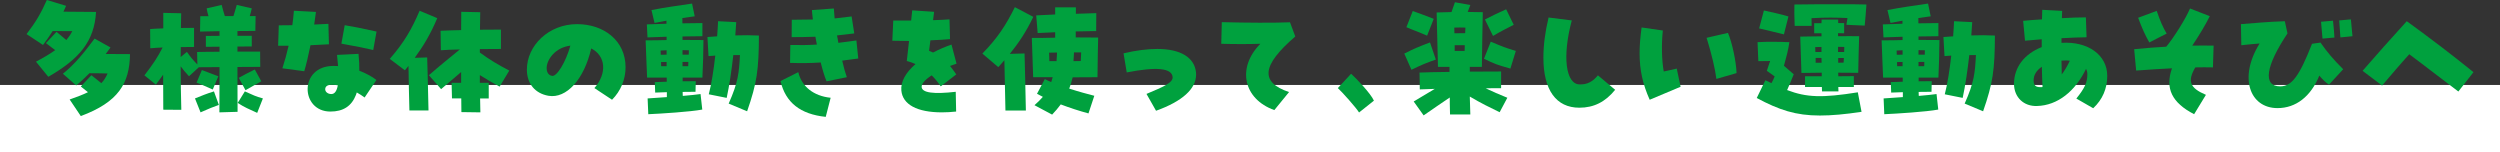 <?xml version="1.0" encoding="UTF-8"?>
<svg id="_レイヤー_2" data-name="レイヤー 2" xmlns="http://www.w3.org/2000/svg" width="625.2" height="38.048" viewBox="0 0 625.2 38.048">
  <rect x="0" y="0" width="625.2" height="38.048" fill="#333333" stroke="none"/>
  <g id="_レイアウト" data-name="レイアウト">
    <rect x="0" y="21.248" width="625.2" height="16.8" fill="#fff"/>
    <g>
      <path d="M8.993,15.425c1.957-1.028,3.517-1.958,4.811-2.886l-2.322-1.758,2.654-2.82c.729.63,1.592,1.327,2.455,2.057.563-.664,1.061-1.393,1.492-2.223-1.459-.033-2.82-.033-4.91-.033-.729,1.161-1.525,2.322-2.421,3.483l-4.113-2.72c2.354-3.052,3.649-5.308,5.075-8.525l4.811,1.459c-.199.498-.432.962-.664,1.459,2.82.033,4.678.033,8.16.066-.431,7.331-4.146,11.743-11.941,16.222l-3.086-3.782ZM17.418,24.879c1.892-.664,3.385-1.228,4.578-1.825-.563-.464-1.16-.929-1.791-1.426l2.654-2.82c.763.63,1.625,1.327,2.487,1.991.696-.73,1.161-1.526,1.56-2.422-1.493-.033-2.688-.066-4.545-.066-1.062,1.095-2.156,2.123-3.317,3.052l-3.317-2.919c2.986-2.421,5.109-5.009,7.929-8.791l3.98,2.222-1.194,1.625c1.824,0,3.517,0,6.07.033-.1,7.331-2.919,12.009-12.307,15.492l-2.787-4.146Z" fill="#00a13e"/>
      <path d="M54.897,16.785l-5.175.033-2.454,2.256c-.996-1.095-1.427-1.592-2.09-2.488.033,4.047.066,7.961.166,10.88l-4.512-.033c0-2.09-.033-5.274-.033-8.757-.498.729-1.096,1.493-1.824,2.488l-2.854-2.322c2.156-2.819,3.284-4.478,4.545-6.966-1.194.066-2.289.1-3.086.199l-.033-4.81c.764-.066,1.958-.133,3.285-.166v-3.881l4.479.1c-.033,1.095-.066,2.355-.066,3.682,1.359-.033,2.554-.033,3.283-.033v4.777c-.929,0-2.09,0-3.316.033-.033.796-.033,1.625-.033,2.488l1.559-1.294c.929,1.327,1.592,2.123,2.621,3.151l-.066-3.118c1.359-.033,3.383-.066,5.605-.066v-1.26c-1.16,0-2.322,0-3.416.033v-2.72c1.127,0,2.256-.033,3.416-.033v-1.161l-4.876.1.066-3.848h2.057c-.199-.63-.364-1.327-.464-1.957l3.748-.862c.232.995.531,1.891.796,2.786h2.156c.266-.896.563-1.791.829-2.786l3.749.862c-.133.597-.299,1.327-.498,1.924h1.46l-.066,3.715c-1.294,0-2.854.033-4.479.033v1.194h3.583v2.654c-1.194,0-2.389.033-3.583.033v1.261h5.673l.033,3.814-5.706.033c0,4.943.033,9.819.033,11.212l-4.545.133c0-2.123.033-6.734.033-11.312ZM48.76,24.614c1.924-.763,2.555-1.062,4.744-1.758l1.227,3.383c-1.625.597-2.223.796-4.577,1.858l-1.394-3.483ZM49.159,20.667l1.326-3.151c1.626.597,2.688.995,4.113,1.559l-1.393,3.317c-1.99-.929-2.688-1.161-4.047-1.725ZM59.442,25.742l1.791-2.886c2.189.962,2.588,1.227,4.512,1.758l-1.426,3.616c-2.289-1.062-2.986-1.294-4.877-2.488ZM59.707,19.472c1.326-.73,2.422-1.327,4.014-2.09l1.625,2.953c-1.26.729-2.09,1.127-3.947,2.222l-1.691-3.085Z" fill="#00a13e"/>
      <path d="M70.614,17.084c.564-1.692,1.096-3.616,1.56-5.64h-2.62l.166-5.108c1.127,0,2.256-.033,3.383-.033.166-1.128.299-2.355.398-3.616l5.507.298c-.133,1.095-.299,2.123-.432,3.151.929-.033,1.892-.066,3.55-.166l.133,5.108c-1.261.066-2.588.133-4.611.232-.531,2.621-1.062,4.843-1.559,6.502l-5.475-.729ZM83.385,16.487c.664,0,.83,0,1.162.033-.066-.863-.166-1.858-.266-2.787l5.374-.266c.165,1.56.231,2.986.198,4.213,1.659.63,3.352,1.56,4.279,2.322l-2.951,4.379c-.531-.398-1.295-.896-1.958-1.261-.066.199-.132.431-.198.597-1.096,2.82-3.186,4.18-6.402,4.18-7.531,0-7.896-11.411.762-11.411ZM84.481,21.33c-.598-.1-.996-.133-1.36-.133-1.161-.033-1.792.365-1.792,1.128,0,.663.664,1.194,1.526,1.194.829,0,1.36-.73,1.626-2.189ZM85.376,10.914l.829-4.611c2.09.332,4.047.73,7.961,1.592l-.828,4.611c-1.593-.398-4.114-.896-7.962-1.592Z" fill="#00a13e"/>
      <path d="M102.152,16.487l-.896,1.095-3.781-2.853c3.615-4.146,5.506-7.464,7.463-12.042l4.412,1.857c-1.691,4.014-3.449,6.933-5.639,9.919l3.117-.1c.033,1.293.299,10.217.332,13.269h-4.776c-.066-2.621-.199-7.995-.232-11.146ZM115.387,28.031c0-.962-.033-2.123-.033-3.417h-2.321l-.1-3.914h2.388v-2.687c-1.625,1.393-3.184,2.687-5.008,4.279l-3.053-3.483c2.92-2.554,5.176-4.345,7.729-6.436-1.957.033-3.683.1-4.743.199l-.066-4.876c1.293-.066,3.15-.132,5.141-.166,0-1.692,0-3.251.033-4.578l4.744.1c-.033,1.393-.066,2.853-.066,4.379,2.256-.033,4.213-.033,5.241-.033v4.843c-1.261,0-3.185,0-5.274.033v.862c2.422,1.792,4.744,3.151,7.365,4.512l-2.422,4.014c-1.792-.962-3.384-1.891-4.943-2.886v1.924h2.223v3.914h-2.156c.033,1.228.033,2.422.066,3.483l-4.744-.066Z" fill="#00a13e"/>
      <path d="M148.647,22.026c3.217-3.682,2.853-8.061-.797-9.918-1.758,7.729-6.203,12.639-10.715,11.843-3.35-.597-5.373-3.052-5.373-6.535,0-6.038,5.473-11.378,12.539-11.378,6.768,0,12.141,4.18,12.141,10.781,0,3.052-1.227,5.971-3.383,8.127l-4.412-2.919ZM142.642,11.411c-3.781.464-5.871,3.45-5.938,5.54,0,.763.198,1.824,1.36,2.023,1.193.232,3.449-3.483,4.577-7.563Z" fill="#00a13e"/>
      <path d="M161.958,24.614c1.095-.099,2.853-.199,4.81-.332v-1.228c-.928.033-1.891.066-2.918.1l-.1-2.621c1.127-.033,2.09-.066,2.984-.1v-1.028h-4.908c-.133-2.156-.266-7.431-.365-9.321,1.891,0,3.15,0,5.241-.066v-.83c-1.792.066-3.483.1-4.777.166l-.165-3.251c1.393-.033,3.117-.1,4.909-.166v-.763c-.962.166-1.925.365-2.985.564l-.764-3.218c4.047-.796,6.303-1.028,10.151-1.625l.663,3.185c-1.128.166-2.123.299-3.085.431v1.327c1.924-.033,3.683-.066,5.009-.066v3.284c-1.326,0-3.118.033-4.976.066v.862c1.726,0,3.45,0,5.241.033,0,2.687-.133,6.701-.266,9.388h-4.942v.929c.995-.033,2.057-.033,3.284-.033l-.066,2.654c-1.161,0-2.223,0-3.218.033.033.398.033.73.033.996,1.791-.166,3.45-.299,4.445-.464l.431,3.881c-3.019.564-10.383,1.028-13.501,1.161l-.166-3.948ZM165.243,13.7c.531,0,.995-.033,1.46-.033v-1.095c-.498.033-.995.033-1.493.066,0,.332,0,.697.033,1.062ZM166.703,16.553v-1.062c-.432,0-.929.033-1.394.033,0,.332.033.696.033,1.028h1.36ZM172.243,13.667c0-.365,0-.73.033-1.095-.564,0-1.096-.033-1.593-.033v1.128h1.56ZM170.683,16.553h1.427c0-.365.033-.697.033-1.062h-1.46v1.062ZM177.251,23.585c.663-2.521,1.228-6.07,1.626-9.686-.531.033-1.096.099-1.692.132l-.266-4.777c.796-.066,1.626-.132,2.422-.166.1-1.36.198-2.621.231-3.782l4.545.232c-.066.996-.133,2.123-.232,3.317,2.023-.066,4.015-.066,5.905.033-.033,8.592-.497,11.909-2.952,18.941l-4.611-1.924c2.389-5.374,2.588-7.663,2.82-12.141h-1.659c-.431,3.782-.995,7.696-1.659,10.715l-4.478-.896Z" fill="#00a13e"/>
      <path d="M195.188,20.269l4.445-2.223c.862,3.616,3.848,5.971,8.094,6.402l-1.227,4.777c-6.369-.664-10.052-3.583-11.312-8.957ZM205.239,15.624c-2.554.166-5.107.199-7.662.1l.066-4.478c2.289.066,4.479.033,6.635-.1-.133-.664-.266-1.294-.365-1.958-2.023.066-3.98.1-5.938.1l.033-4.346c1.393,0,2.753-.033,5.273-.066-.133-1.095-.199-1.758-.232-2.355l5.475-.398c.033.729.1,1.559.198,2.488,1.194-.133,2.555-.298,4.246-.498l.663,4.246c-1.525.199-2.951.365-4.312.498.133.597.232,1.228.332,1.858,1.427-.166,2.92-.365,4.512-.597l.465,4.511c-1.36.199-2.688.365-4.014.531.364,1.625.763,3.052,1.16,4.146l-5.075,1.029c-.464-1.128-.995-2.82-1.46-4.711Z" fill="#00a13e"/>
      <path d="M225.409,22.657c-.198-2.156,1.029-4.478,3.551-6.634-.631-.299-1.328-.531-2.189-.763.231-1.99.397-3.583.563-5.009-1.261,0-2.62-.033-4.18-.066l.231-5.042h4.479c.1-.896.199-1.758.266-2.554l5.474.365c-.1.664-.166,1.36-.266,2.09,1.394-.033,2.753-.1,4.114-.199l.132,4.942c-1.427.133-3.118.232-4.909.299-.133.929-.232,1.791-.332,2.621.398.166.697.298.995.431,1.593-.829,3.085-1.459,4.611-1.99l1.261,4.777c-.531.166-1.062.365-1.626.564.696.896,1.161,1.526,1.56,2.123l-3.881,2.985c-.73-1.062-1.493-1.99-2.256-2.753-1.626,1.028-2.555,2.09-2.521,2.886.066,1.493,3.019,1.857,8.525,1.228l.1,4.942c-1.261.133-2.455.199-3.583.199-6.17,0-9.786-1.957-10.118-5.44Z" fill="#00a13e"/>
      <path d="M251.174,15.06c-.464.564-.994,1.128-1.525,1.725l-3.98-3.383c3.848-3.948,5.904-7.132,8.127-11.611l4.611,2.422c-1.791,3.749-3.649,6.502-5.871,9.255l3.682-.099c.033,1.293.299,11.212.332,14.264h-5.109l-.266-12.573ZM258.705,26.306c.795-.696,1.492-1.393,2.09-2.09l-1.46-.763,1.957-3.682c.464.265,1.028.498,1.593.763.133-.398.266-.796.364-1.228h-4.876c-.199-6.535-.266-7.331-.332-9.819,1.559,0,3.682,0,5.838-.066v-1.36c-1.691.066-3.25.132-4.379.199l-.364-4.412c1.294-.066,2.952-.166,4.743-.232v-1.792h5.176v1.625c1.957-.066,3.748-.132,5.108-.166l-.033,4.478c-1.228,0-3.085.066-5.108.1v1.493c2.057,0,4.014,0,5.605.033-.033,1.692-.133,5.341-.166,9.918-2.753.033-4.909.033-6.203.033-.266,1.028-.53,1.991-.861,2.82,2.354.763,4.71,1.393,6.27,1.792l-1.46,4.412c-2.322-.63-4.678-1.393-6.933-2.255-.664.896-1.361,1.725-2.156,2.554l-4.412-2.355ZM264.211,15.292c.066-.664.1-1.393.133-2.156-.696,0-1.359.033-1.99.033.033.597.066,1.294.066,2.123h1.791ZM270.282,15.259c.033-.995.066-1.625.1-2.156h-1.791c-.033.763-.1,1.493-.133,2.189.564,0,1.161-.033,1.824-.033Z" fill="#00a13e"/>
      <path d="M286.716,23.486c4.08-1.725,6.667-2.787,6.534-4.213-.198-2.256-4.014-2.621-11.477-1.161l-.797-4.777c3.086-.73,5.938-1.095,8.459-1.095,5.739,0,9.223,2.09,9.653,5.772.033.232.033.398.033.63,0,3.583-3.45,6.701-10.019,9.056l-2.388-4.213Z" fill="#00a13e"/>
      <path d="M315.2,10.947c-2.887.1-6.469.1-9.786,0l.133-5.407c6.601.166,12.771.199,17.051.033l1.327,3.55c-8.393,7.231-8.857,11.444-1.56,13.899l-3.683,4.512c-7.762-2.787-9.42-10.615-3.482-16.586Z" fill="#00a13e"/>
      <path d="M334.565,22.026l3.317-3.583c1.36,1.228,4.942,4.976,5.706,6.734l-3.715,2.953c-.697-1.161-4.246-5.142-5.309-6.104Z" fill="#00a13e"/>
      <path d="M351.182,13.402c2.454-1.228,3.516-1.692,6.435-2.787l1.46,4.279c-2.488.896-3.085,1.095-6.104,2.554l-1.791-4.047ZM351.712,6.8l1.593-4.047c2.09.763,3.316,1.194,5.24,1.957l-1.658,4.213c-2.621-1.161-3.384-1.327-5.175-2.123ZM353.537,25.377c1.957-1.194,3.649-2.156,5.274-3.151-1.559.066-2.853.1-3.748.133l-.066-4.213c1.559-.066,4.512-.133,7.496-.166v-1.261h-2.885c-.133-4.976-.266-10.416-.332-13.601,1.193-.033,2.952-.1,3.715-.1l.863-2.455,3.848.696c-.266.63-.465,1.194-.664,1.725,1.194,0,2.389.033,3.782.066-.033,2.687-.232,10.549-.232,13.667h-3.019v1.194c2.223-.033,5.142-.033,7.828-.033v4.18c-2.09,0-2.984,0-3.848.033,1.691.796,3.351,1.526,5.407,2.355l-1.924,3.616c-2.389-1.161-4.611-2.223-7.464-3.915.066,2.488.1,3.483.133,4.479h-5.076c-.066-2.389-.066-3.317-.066-4.246-2.09,1.426-4.411,2.985-6.534,4.478l-2.488-3.483ZM366.408,8.293c.033-.531.033-.995.066-1.393-.995-.033-1.858-.033-2.786,0,0,.431.033.929.033,1.426.895,0,1.791-.033,2.687-.033ZM366.275,12.738c0-.498.033-.962.033-1.427h-2.521v1.427h2.487ZM371.118,14.695l1.692-4.279c2.952,1.261,3.649,1.526,6.27,2.322l-1.36,4.412c-3.416-.962-3.848-1.128-6.602-2.455ZM371.35,4.876c1.824-.962,3.152-1.559,5.309-2.555l1.891,3.881c-1.56.83-3.086,1.526-5.176,2.787l-2.023-4.113Z" fill="#00a13e"/>
      <path d="M385.973,14.43c0-3.052.432-6.502,1.294-10.051l5.806.729c-2.389,8.89-1.593,16.022,2.057,16.022,1.791,0,3.184-.697,4.479-2.289l4.312,3.616c-2.488,3.052-5.342,4.478-8.957,4.478-5.805,0-8.99-4.412-8.99-12.506Z" fill="#00a13e"/>
      <path d="M410.032,13.335c0-1.924.165-4.014.497-6.469l5.308.763c-.365,3.583-.266,7.464.232,10.25,1.16-.232,2.057-.464,3.25-.729l.963,4.544c-2.555,1.095-5.242,2.189-7.729,3.251-1.759-3.948-2.521-7.464-2.521-11.61ZM426.784,9.454l5.34-1.228c1.029,2.322,2.057,7.132,2.156,10.051l-5.042,1.46c-.331-2.555-1.194-6.237-2.454-10.284Z" fill="#00a13e"/>
      <path d="M439.326,24.515l2.156-4.445c.53.266,1.028.498,1.526.73.364-.664.63-1.228.796-1.692-.597-.464-1.261-.896-1.958-1.394.299-.796.564-1.791.83-2.455l-2.953.033-.198-4.744c2.587-.166,5.374-.1,7.962,0-.299,2.09-.73,3.583-1.361,5.905.697.597,1.46,1.293,2.455,2.123-.729,1.791-1.094,2.72-1.658,3.947,4.877,1.858,8.758,1.991,17.681.564l.929,4.876c-4.146.63-7.496.929-10.416.929-6.07,0-10.184-1.393-15.79-4.378ZM439.922,7.099l1.195-4.478c1.525.332,4.677,1.028,6.137,1.493l-1.129,4.479c-1.625-.365-4.644-1.161-6.203-1.493ZM448.746,1.128c4.08-.066,6.9-.066,11.113-.066,2.687,0,5.208,0,6.899.066-.165,1.924-.265,3.881-.431,5.274l-4.578-.199c.1-.63.166-1.161.266-1.692-3.053-.132-5.342-.166-8.99.033,0,.664.033,1.294.033,1.924h-4.246c-.1-2.355-.1-3.848-.066-5.341ZM455.614,21.761h-4.213v-2.687h4.18v-.896c-1.095,0-2.854.033-5.076.066-.1-3.749-.232-7.563-.298-9.089,2.985-.066,5.009-.066,5.308-.066v-.763h-1.824v-2.521h1.824c.033-.332.033-.63.033-.896h4.146v.862h1.492v2.554c-.563,0-1.061,0-1.525-.033v.763c1.957-.033,3.814,0,5.274,0-.033,1.293-.199,6.27-.232,9.156-3.052-.033-4.61-.033-5.009-.033,0,.298.033.597.033.896,1.326,0,2.621-.033,3.881-.033v2.72h-3.881c.033.398.033.763.033,1.095h-4.113c0-.332,0-.697-.033-1.095ZM455.514,13.003v-1.26c-.531,0-1.062,0-1.56.033.033.365.033.796.033,1.227h1.526ZM455.547,15.69c0-.398,0-.796-.033-1.194h-1.46v1.194h1.493ZM461.186,13.003c.033-.464.033-.896.033-1.26-.497,0-1.027-.033-1.559-.033v1.293h1.525ZM461.053,15.657c.033-.398.033-.796.066-1.161h-1.426v1.194c.432,0,.896,0,1.359-.033Z" fill="#00a13e"/>
      <path d="M471.055,24.614c1.094-.099,2.853-.199,4.81-.332v-1.228c-.929.033-1.891.066-2.919.1l-.1-2.621c1.128-.033,2.09-.066,2.985-.1v-1.028h-4.909c-.133-2.156-.266-7.431-.365-9.321,1.891,0,3.151,0,5.241-.066v-.83c-1.791.066-3.483.1-4.776.166l-.166-3.251c1.393-.033,3.118-.1,4.91-.166v-.763c-.963.166-1.925.365-2.986.564l-.763-3.218c4.047-.796,6.303-1.028,10.15-1.625l.663,3.185c-1.127.166-2.123.299-3.084.431v1.327c1.924-.033,3.682-.066,5.009-.066v3.284c-1.327,0-3.118.033-4.976.066v.862c1.725,0,3.449,0,5.24.033,0,2.687-.133,6.701-.265,9.388h-4.942v.929c.994-.033,2.057-.033,3.283-.033l-.066,2.654c-1.16,0-2.223,0-3.217.033.033.398.033.73.033.996,1.791-.166,3.449-.299,4.444-.464l.432,3.881c-3.019.564-10.384,1.028-13.501,1.161l-.166-3.948ZM474.338,13.7c.531,0,.996-.033,1.46-.033v-1.095c-.497.033-.995.033-1.493.066,0,.332,0,.697.033,1.062ZM475.798,16.553v-1.062c-.431,0-.929.033-1.394.033,0,.332.033.696.033,1.028h1.36ZM481.338,13.667c0-.365,0-.73.033-1.095-.564,0-1.095-.033-1.592-.033v1.128h1.559ZM479.78,16.553h1.426c0-.365.033-.697.033-1.062h-1.459v1.062ZM486.348,23.585c.662-2.521,1.227-6.07,1.625-9.686-.531.033-1.095.099-1.691.132l-.266-4.777c.796-.066,1.625-.132,2.422-.166.099-1.36.198-2.621.231-3.782l4.545.232c-.066.996-.133,2.123-.232,3.317,2.023-.066,4.015-.066,5.905.033-.033,8.592-.498,11.909-2.953,18.941l-4.611-1.924c2.389-5.374,2.588-7.663,2.82-12.141h-1.658c-.432,3.782-.996,7.696-1.659,10.715l-4.478-.896Z" fill="#00a13e"/>
      <path d="M519.252,24.647c2.156-2.687,2.753-4.047,2.753-6.104,0-.498-.1-.896-.332-1.327-2.653,5.573-7.099,9.156-12.241,9.289-3.316.133-5.738-2.156-5.771-5.507,0-4.146,2.555-7.497,6.934-9.222v-1.958c-1.692.133-3.219.266-4.18.365l-.465-4.976c1.326-.133,3.019-.266,4.711-.365,0-.83.033-1.725.066-2.389l4.976.266c-.033.232-.033.862-.066,1.824,2.023-.132,4.511-.199,6.004-.199l.166,4.976c-1.327,0-3.749.1-6.27.232v1.161c6.634-.432,11.444,3.052,11.444,8.26,0,3.185-1.194,5.938-3.516,8.094l-4.213-2.422ZM510.793,21.761c-.1-1.858-.133-3.549-.166-5.076-1.36.929-2.057,2.09-2.057,3.417,0,1.194.464,1.692,1.658,1.692.365,0,.465,0,.564-.033ZM517.626,15.193c-.597-.1-1.261-.1-2.09-.033,0,.564,0,1.261.066,3.45.696-.896,1.36-2.023,2.023-3.417Z" fill="#00a13e"/>
      <path d="M543.166,17.084c-2.82.132-5.904.332-8.957.564l-.498-5.341c2.92-.299,5.607-.498,8.028-.63,2.057-2.488,4.942-7.166,5.938-9.554l4.942,1.924c-.896,1.858-2.753,4.976-4.379,7.364,1.792-.033,3.583-.033,5.341,0l-.166,5.44c-1.393-.033-2.886-.033-4.412,0-2.023,3.45-1.393,5.142,2.654,6.867l-2.953,4.843c-5.572-2.886-7.297-6.469-5.539-11.478ZM534.707,4.445l4.645-1.725c.795,2.388,1.625,4.279,2.487,5.672l-4.346,2.223c-1.095-1.957-1.824-3.583-2.786-6.17Z" fill="#00a13e"/>
      <path d="M565.087,10.88c-1.394.1-2.786.232-4.578.431l-.099-5.274c3.283-.265,6.833-.597,10.979-.729l.663,3.052c-5.506,8.227-6.203,13.236-1.824,13.236,2.887,0,4.777-2.521,7.961-10.648l2.123-.298c1.792,2.554,3.186,4.18,5.673,6.667l-3.55,3.848c-.795-.498-1.592-1.261-2.421-2.256-2.123,5.241-5.872,8.127-10.45,8.127-6.966,0-9.785-7.663-4.478-16.155ZM580.446,5.44l2.986-.266c.166,1.261.299,3.251.364,4.213l-2.985.266c-.066-.796-.199-2.355-.365-4.213ZM584.991,5.108l2.92-.265c.1.829.265,2.554.397,4.213l-3.019.298c-.066-1.228-.232-3.052-.299-4.246Z" fill="#00a13e"/>
      <path d="M602.509,13.567c-2.289,2.521-4.677,5.341-6.8,7.829l-4.877-3.683c2.985-3.45,7.331-8.326,11.047-12.406,6.104,4.412,11.511,8.559,16.686,12.738l-3.781,4.843c-3.55-2.654-8.294-6.369-12.274-9.322Z" fill="#00a13e"/>
    </g>
  </g>
</svg>
